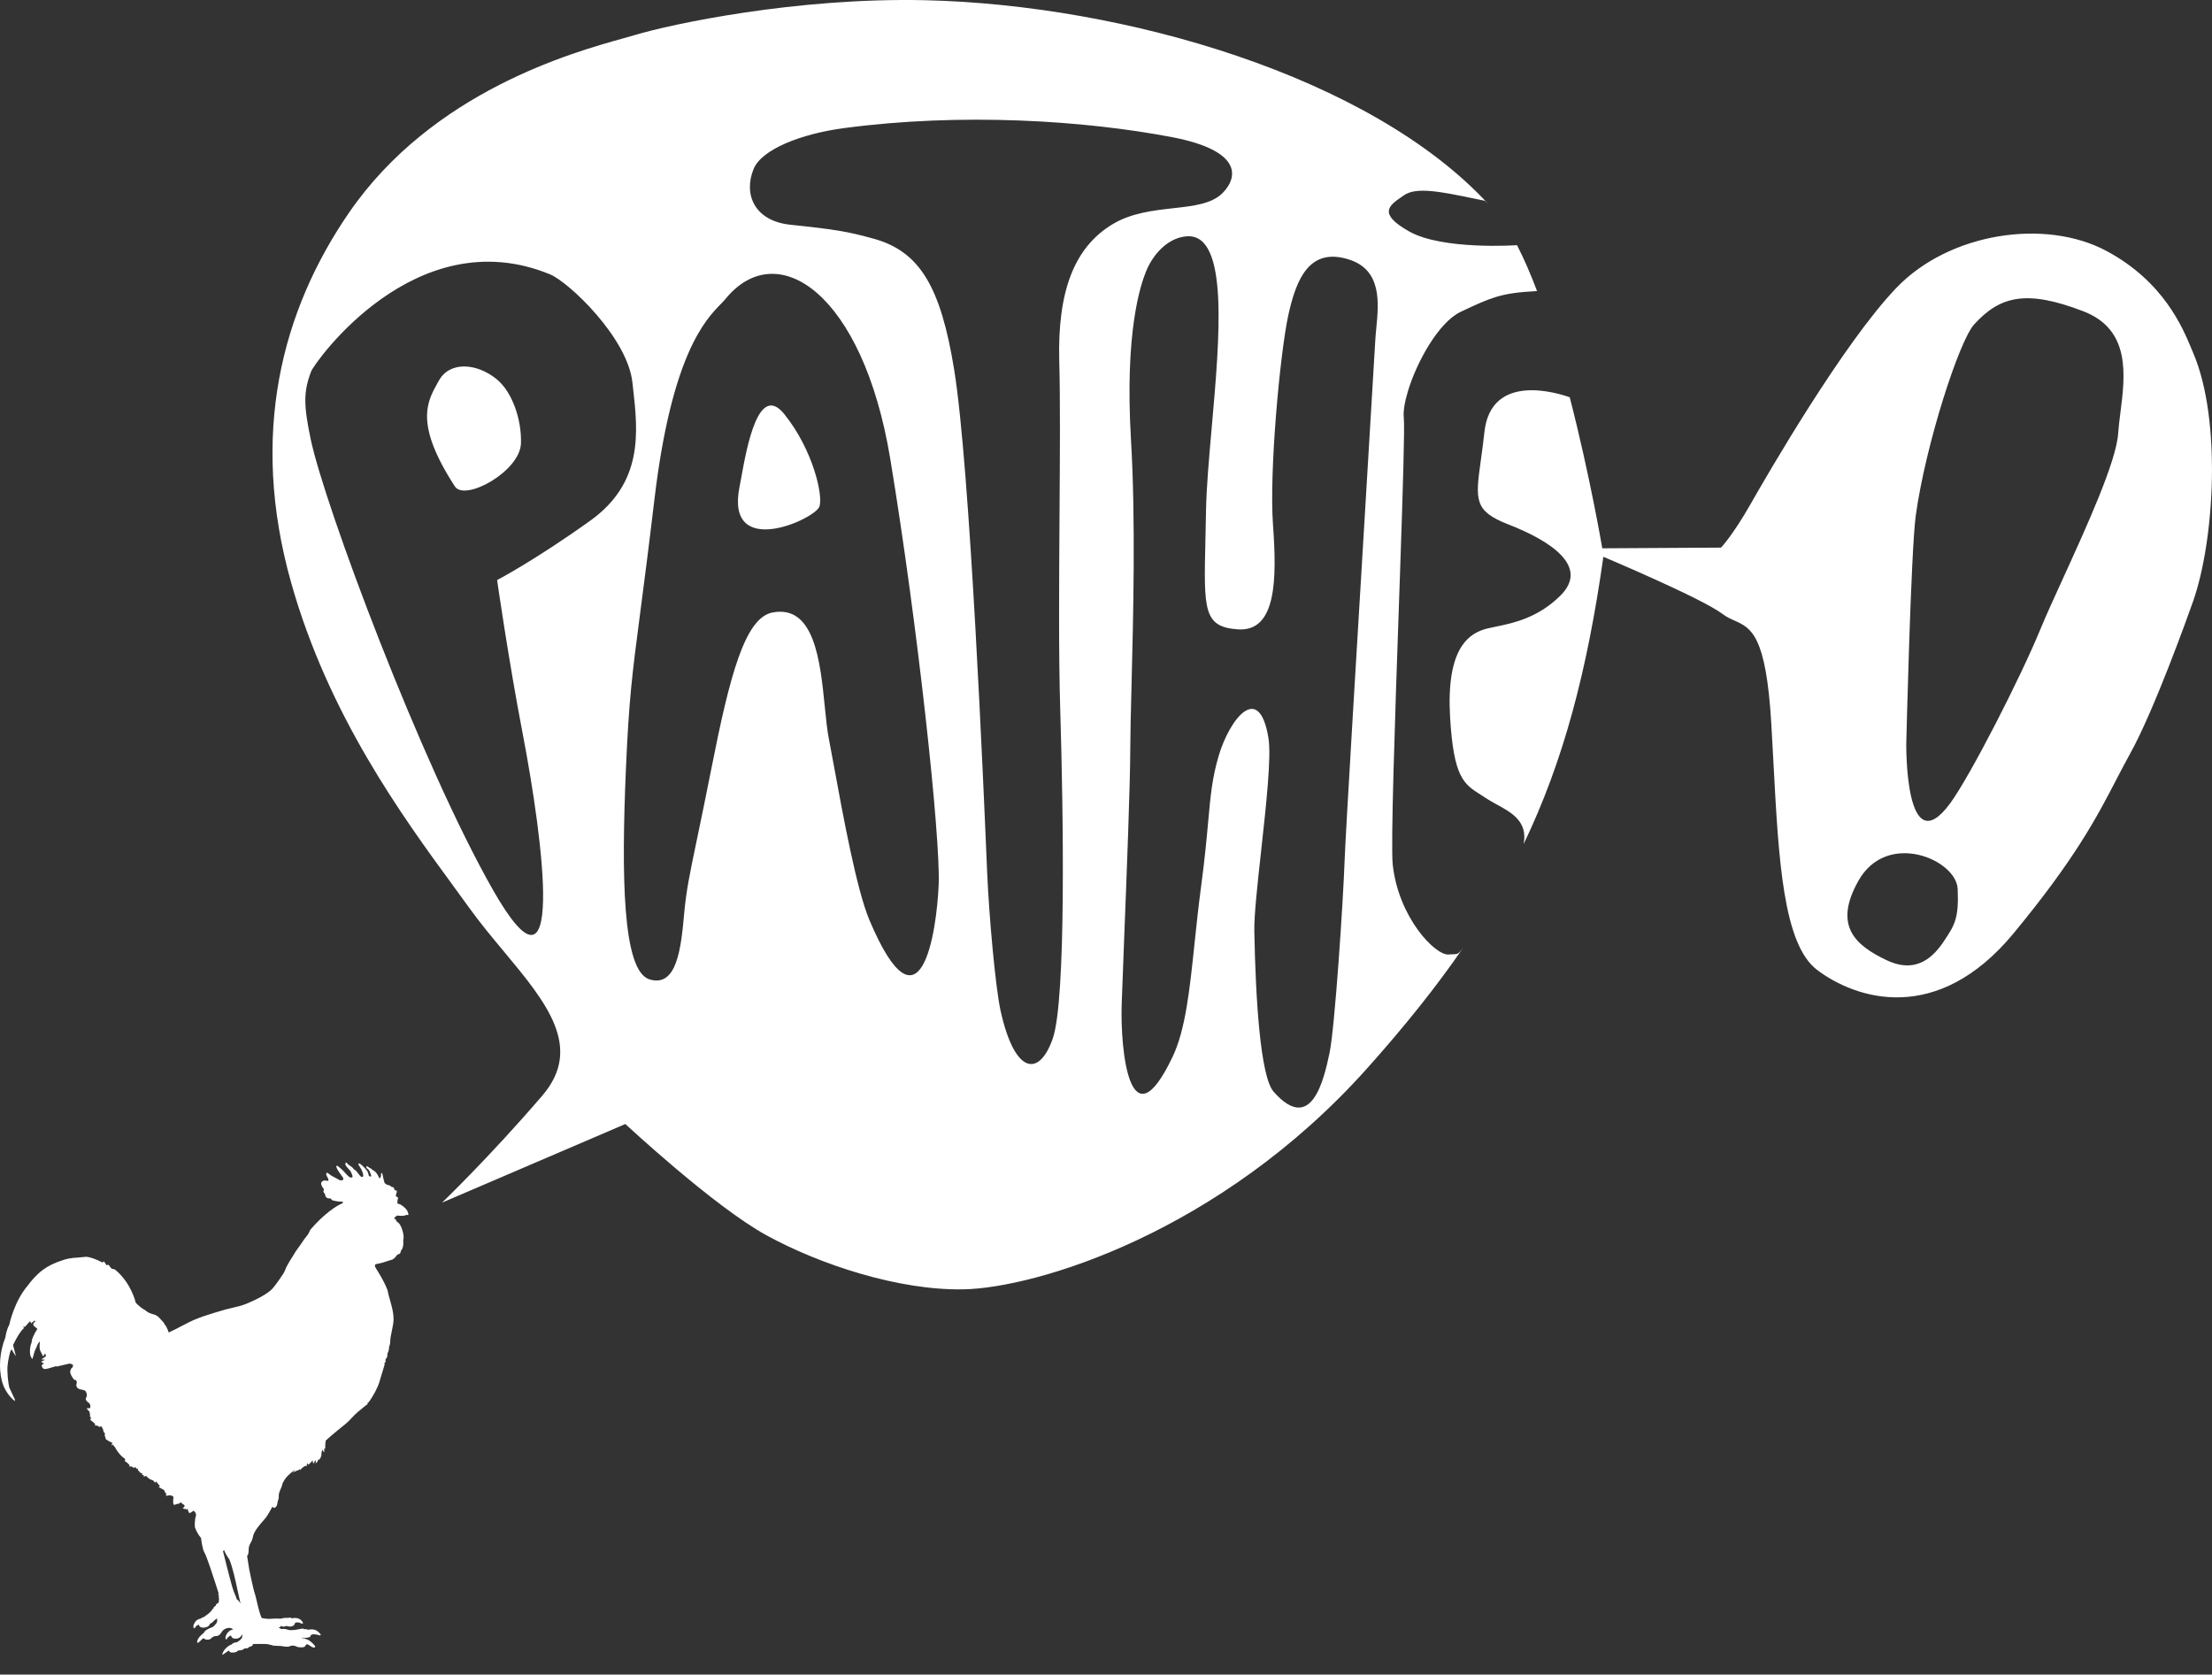<svg width="107" height="81" viewBox="0 0 107 81" fill="none" xmlns="http://www.w3.org/2000/svg">
<rect x="0" y="0" width="107" height="81" fill="#333333" stroke="none"/>
<path fill-rule="evenodd" clip-rule="evenodd" d="M70.303 46.157C70.369 46.155 70.418 46.154 70.463 46.142C70.505 46.131 70.542 46.111 70.585 46.074C70.635 46.029 70.693 45.959 70.774 45.849C69.464 47.753 67.928 49.668 66.111 51.7C58.99 59.649 50.09 62.306 46.592 62.366C43.455 62.422 39.654 61.163 37.092 59.76C34.529 58.359 30.251 54.369 30.251 54.369L21.383 58.172C21.383 58.172 23.67 55.98 26.228 53.001C28.24 50.664 26.414 48.472 24.368 46.016C23.808 45.344 23.231 44.652 22.712 43.931C22.468 43.592 22.205 43.233 21.928 42.855L21.928 42.854C19.47 39.495 15.886 34.597 14.078 28.165C12.068 21.007 13.622 15.03 16.883 10.287C20.92 4.42 27.716 2.531 30.154 1.853C30.375 1.791 30.559 1.74 30.703 1.697C32.444 1.171 38.525 -0.134 44.779 0.011C54.377 0.238 66.303 3.69 72.004 9.882C71.898 9.782 71.828 9.713 71.828 9.713C71.694 9.685 71.562 9.658 71.433 9.631C69.724 9.275 68.519 9.025 67.914 9.444C67.882 9.467 67.85 9.489 67.817 9.511L67.817 9.512C67.198 9.938 66.629 10.33 68.169 11.197C69.789 12.109 73.382 11.859 73.382 11.859C73.382 11.859 73.382 11.859 73.382 11.859C73.719 12.512 74.046 13.267 74.351 14.079C73.444 14.126 72.891 14.202 72.341 14.372C71.857 14.521 71.376 14.743 70.657 15.083C69.588 15.592 68.531 17.501 68.1 18.938C67.945 19.452 67.871 19.905 67.905 20.213C67.955 20.665 67.858 23.746 67.732 27.454C67.71 28.077 67.688 28.717 67.666 29.366L67.666 29.366L67.666 29.366L67.666 29.367C67.477 34.827 67.268 40.866 67.37 41.823C67.647 44.381 69.432 46.235 70.085 46.17C70.175 46.16 70.245 46.158 70.303 46.157ZM73.379 11.854C73.38 11.855 73.381 11.856 73.381 11.857L73.379 11.854ZM73.381 11.857C73.382 11.858 73.382 11.858 73.382 11.859L73.381 11.857ZM59.147 9.329C59.936 8.521 60.006 7.274 56.719 6.639C52.443 5.82 46.499 5.443 40.825 6.197C38.716 6.477 36.839 7.237 36.455 8.17C35.952 9.399 36.489 10.693 38.251 10.873C40.427 11.1 41.006 11.2 42.249 11.542C44.489 12.156 45.506 13.869 46.156 17.887C46.925 22.625 47.579 38.117 47.744 42.029L47.751 42.196C47.841 44.286 48.151 47.758 48.399 48.883C49.075 51.955 50.258 52.133 50.922 50.242C51.582 48.362 51.434 39.177 51.286 34.311C51.206 31.701 51.23 28.182 51.252 24.872V24.872V24.872V24.872V24.872V24.871C51.272 22.008 51.29 19.301 51.239 17.473C51.149 14.098 51.959 11.964 53.818 10.845C54.726 10.299 55.787 10.18 56.753 10.072C57.739 9.961 58.625 9.862 59.147 9.329ZM65.24 12.548C63.36 11.96 62.707 13.451 62.314 15.268C61.92 17.083 61.388 22.789 61.578 25.384C61.765 27.981 61.761 30.576 59.876 30.442C58.212 30.325 58.23 29.506 58.308 26.156L58.308 26.156L58.308 26.155L58.308 26.154L58.308 26.153L58.308 26.152C58.318 25.726 58.328 25.258 58.337 24.745C58.354 23.615 58.482 22.177 58.615 20.666C59.001 16.317 59.44 11.366 57.457 11.428C56.582 11.458 55.807 12.21 55.434 13.136C55.175 13.784 54.397 16.027 54.709 21.282C54.939 25.139 54.817 29.935 54.733 33.241C54.702 34.443 54.677 35.448 54.675 36.139C54.672 37.962 54.501 42.283 54.376 45.458L54.376 45.459L54.376 45.464C54.323 46.805 54.279 47.942 54.258 48.597C54.189 50.801 54.649 55.459 56.716 51.13C57.344 49.818 57.546 47.896 57.783 45.633L57.783 45.633C57.874 44.765 57.971 43.847 58.098 42.894C58.278 41.557 58.368 40.564 58.442 39.747L58.442 39.747L58.442 39.746L58.442 39.746V39.746C58.559 38.462 58.636 37.61 58.957 36.539C59.48 34.789 60.906 32.938 61.358 35.701C61.506 36.599 61.245 38.968 61.004 41.158L61.004 41.158C60.827 42.77 60.66 44.286 60.675 45.046C60.735 48.28 60.964 52.074 61.608 52.806C63.448 54.898 64.045 52.185 64.309 50.954C64.571 49.722 64.974 43.56 65.043 41.614C65.088 40.336 65.655 30.949 66.078 23.955L66.078 23.953L66.078 23.95C66.299 20.287 66.481 17.281 66.527 16.442C66.536 16.266 66.555 16.074 66.575 15.871L66.575 15.87C66.695 14.649 66.851 13.052 65.24 12.548ZM31.66 24.126C32.494 17.143 34.129 15.463 34.86 14.713C34.952 14.619 35.029 14.539 35.089 14.466C37.584 11.399 41.735 14.165 43.063 22.188C44.39 30.214 45.503 40.524 45.406 42.79C45.311 45.063 44.538 50.376 42.054 44.499C41.438 43.038 40.782 39.461 40.359 37.158L40.359 37.157C40.256 36.595 40.167 36.109 40.096 35.748C40.012 35.322 39.957 34.778 39.898 34.189V34.189C39.68 32.01 39.401 29.227 37.362 29.628C36.031 29.885 35.297 32.695 34.417 37.147C34.128 38.609 33.902 39.691 33.724 40.545L33.724 40.545L33.724 40.545L33.724 40.545L33.724 40.545C33.359 42.292 33.194 43.081 33.093 44.207C32.943 45.878 32.739 47.781 31.415 47.371C30.098 46.962 30.061 42.297 30.276 37.221C30.422 33.816 30.58 32.608 30.966 29.658C31.143 28.306 31.367 26.589 31.66 24.126ZM39.635 24.508C39.399 25.128 35.056 27.091 35.776 23.531C35.8 23.415 35.827 23.263 35.859 23.087C36.125 21.621 36.694 18.481 37.941 20.034C39.339 21.772 39.829 24.006 39.635 24.508ZM30.592 18.504C30.358 16.335 27.511 13.641 26.602 13.268C20.09 10.594 15.203 17.564 15.053 17.96C14.666 18.967 14.692 19.627 15.03 21.247C15.699 24.437 20.356 36.926 23.854 43.06C27.384 49.252 26.291 40.72 25.275 35.442C24.606 31.967 24.046 28.058 24.046 28.058C24.046 28.058 25.838 27.127 28.541 25.194C31.135 23.341 30.86 20.889 30.623 18.776L30.622 18.775C30.612 18.684 30.602 18.594 30.592 18.504ZM24.012 18.331C23.066 17.567 21.758 17.454 21.228 18.414L21.175 18.508C20.65 19.444 20.049 20.515 22.003 23.528C22.487 24.271 25.154 22.806 25.2 21.447C25.239 20.317 24.788 18.954 24.012 18.331ZM106.02 16.903C106.051 16.977 106.079 17.046 106.106 17.108C107.455 20.305 107.133 26.087 106.087 29.082C105.872 29.696 104.207 34.356 103.041 36.451C102.809 36.868 102.595 37.281 102.373 37.708C101.443 39.501 100.385 41.539 97.4 45.148C93.707 49.611 89.784 48.337 87.902 46.918C86.253 45.678 86.034 41.557 85.79 36.955C85.756 36.31 85.721 35.655 85.682 34.997C85.429 30.701 84.699 30.375 83.908 30.021C83.715 29.935 83.518 29.847 83.323 29.698C82.332 28.941 77.559 26.932 77.559 26.932C76.772 32.485 75.626 36.821 73.702 40.828C73.915 39.737 73.113 39.3 72.396 38.909C72.217 38.811 72.043 38.716 71.892 38.615C71.797 38.551 71.706 38.494 71.619 38.438C70.811 37.927 70.314 37.612 70.144 34.682C69.957 31.439 70.999 30.728 71.709 30.471C71.88 30.409 72.104 30.363 72.364 30.31C73.192 30.139 74.394 29.892 75.483 28.807C76.913 27.386 74.966 26.145 72.959 25.365C71.293 24.716 71.368 24.172 71.631 22.268C71.686 21.875 71.748 21.425 71.804 20.904C72.121 17.987 75.364 19.013 75.932 19.217C76.918 23.038 77.506 26.522 77.506 26.522L83.251 26.488C83.251 26.488 83.821 25.89 84.663 24.411C85.504 22.932 89.156 16.617 91.724 13.932C94.293 11.244 98.946 10.554 101.902 12.142C104.664 13.623 105.586 15.853 106.02 16.903ZM100.773 15.055C98.014 13.995 96.741 14.321 95.493 15.694C94.766 16.494 93.146 21.504 92.671 24.932C92.433 26.666 92.211 35.969 92.211 35.969C92.211 35.969 92.134 41.847 94.334 38.858C95.313 37.523 97.753 32.745 98.702 30.428C98.961 29.799 99.347 28.952 99.776 28.014L99.776 28.014C100.924 25.499 102.372 22.329 102.461 20.962C102.482 20.652 102.525 20.312 102.57 19.955C102.799 18.155 103.081 15.94 100.773 15.055ZM89.899 42.599C88.667 44.782 89.748 45.72 91.239 46.435C92.73 47.153 93.559 46.241 94.047 45.502C94.545 44.755 94.76 44.428 94.698 43.002C94.635 41.574 91.281 40.148 89.899 42.599ZM19.747 58.686C19.708 58.535 19.627 58.452 19.483 58.336C19.34 58.225 19.25 58.227 19.25 58.227L19.212 58.19C19.237 58.161 19.233 58.144 19.229 58.121C19.224 58.099 19.218 58.071 19.238 58.021C19.275 57.922 19.238 57.906 19.238 57.906C19.238 57.906 19.136 57.903 19.152 57.806C19.158 57.767 19.169 57.737 19.178 57.712C19.192 57.676 19.202 57.647 19.192 57.609C19.182 57.581 19.164 57.58 19.144 57.579C19.12 57.577 19.095 57.576 19.078 57.528C19.039 57.396 18.995 57.424 18.995 57.424L18.925 57.401C18.842 57.308 18.722 57.311 18.722 57.311L18.604 57.223C18.569 57.12 18.547 57.011 18.529 56.923C18.506 56.812 18.489 56.732 18.462 56.734C18.435 56.737 18.434 56.769 18.432 56.814C18.431 56.85 18.429 56.893 18.414 56.936C18.379 57.028 18.344 56.982 18.344 56.982C18.224 56.698 18.112 56.639 18.044 56.603C18.017 56.59 17.997 56.579 17.986 56.561C17.963 56.528 17.945 56.52 17.921 56.511C17.896 56.501 17.866 56.488 17.819 56.447C17.724 56.366 17.659 56.456 17.777 56.533C17.865 56.59 17.897 56.693 17.921 56.767C17.93 56.795 17.937 56.82 17.946 56.836C17.976 56.899 17.923 56.936 17.867 56.896C17.84 56.875 17.833 56.844 17.823 56.803C17.813 56.758 17.8 56.701 17.754 56.632C17.664 56.496 17.363 56.202 17.344 56.29C17.333 56.335 17.355 56.368 17.393 56.422C17.43 56.476 17.481 56.55 17.529 56.679C17.617 56.921 17.547 56.927 17.512 56.93C17.509 56.93 17.506 56.931 17.504 56.931C17.476 56.933 17.428 56.903 17.314 56.743C17.203 56.584 17.115 56.561 17.115 56.561C17.07 56.476 17.004 56.434 16.919 56.379L16.888 56.359C16.848 56.333 16.82 56.301 16.799 56.276C16.768 56.24 16.75 56.218 16.724 56.248C16.675 56.294 16.715 56.394 16.851 56.531C16.956 56.638 16.964 56.657 16.99 56.72C16.997 56.739 17.006 56.762 17.02 56.792C17.078 56.926 17.062 56.954 16.974 56.961C16.9 56.965 16.76 56.806 16.667 56.702C16.655 56.688 16.644 56.676 16.634 56.664C16.629 56.659 16.624 56.653 16.62 56.649C16.561 56.586 16.492 56.529 16.426 56.474L16.426 56.474C16.401 56.453 16.377 56.433 16.354 56.412C16.266 56.343 16.247 56.424 16.296 56.519C16.34 56.609 16.481 56.813 16.573 56.936C16.666 57.061 16.564 57.1 16.485 57.095C16.412 57.091 16.33 57.028 16.33 57.028C16.223 56.967 16.166 56.939 16.123 56.917L16.122 56.917C16.09 56.901 16.065 56.888 16.032 56.868C16.002 56.851 15.967 56.823 15.934 56.797C15.879 56.753 15.828 56.713 15.812 56.727L15.81 56.728C15.785 56.752 15.742 56.791 15.844 56.956C15.948 57.128 15.837 57.121 15.837 57.121C15.664 57.058 15.502 57.149 15.539 57.287C15.576 57.424 15.675 57.526 15.675 57.526C15.675 57.526 15.666 57.535 15.648 57.607C15.629 57.681 15.717 57.741 15.717 57.741C15.719 57.818 15.768 57.963 15.895 57.966C16.019 57.967 16.02 57.98 16.023 58.001C16.025 58.018 16.028 58.042 16.113 58.068C16.296 58.125 16.585 58.128 16.585 58.128C16.604 58.172 16.553 58.209 16.553 58.209C16.553 58.209 15.909 58.445 15.018 59.477C15.001 59.495 14.979 59.546 14.957 59.595L14.957 59.595C14.937 59.64 14.918 59.684 14.902 59.704C14.763 59.876 14.652 60.026 14.52 60.23C14.493 60.274 14.454 60.324 14.416 60.374L14.416 60.374C14.377 60.424 14.339 60.475 14.312 60.519C14.249 60.627 14.186 60.726 14.126 60.822L14.126 60.822C14.028 60.977 13.935 61.124 13.851 61.292C13.845 61.306 13.838 61.322 13.831 61.34C13.825 61.353 13.82 61.367 13.814 61.381C13.784 61.454 13.75 61.536 13.722 61.579C13.386 62.1 13.201 62.306 13.201 62.306C13.201 62.306 12.979 62.618 12.002 63.028C11.789 63.119 11.657 63.163 11.384 63.225C11.05 63.299 10.756 63.378 10.458 63.473C10.385 63.496 10.314 63.518 10.243 63.54C9.999 63.615 9.749 63.692 9.374 63.848C9.217 63.916 9.025 64.016 8.819 64.124C8.608 64.235 8.381 64.353 8.159 64.454C8.159 64.454 8.145 64.378 8.083 64.255C8.066 64.23 8.041 64.174 8.029 64.146C8.019 64.13 8.009 64.119 7.998 64.107C7.989 64.097 7.979 64.086 7.969 64.072C7.961 64.06 7.956 64.046 7.95 64.033C7.942 64.015 7.934 63.997 7.921 63.98C7.905 63.957 7.883 63.935 7.862 63.913L7.862 63.913C7.845 63.896 7.829 63.879 7.814 63.862L7.797 63.842C7.686 63.715 7.585 63.6 7.367 63.561C7.342 63.554 7.32 63.544 7.299 63.535C7.286 63.529 7.273 63.523 7.261 63.519C7.248 63.517 7.227 63.508 7.208 63.499C7.203 63.497 7.199 63.495 7.195 63.493C7.191 63.492 7.187 63.49 7.184 63.489C7.149 63.473 7.112 63.444 7.077 63.417L7.077 63.417C7.051 63.396 7.027 63.377 7.004 63.364C6.708 63.19 6.566 63.01 6.566 63.01C6.566 63.01 6.353 62.054 5.562 61.408C5.542 61.392 5.51 61.389 5.479 61.385C5.449 61.381 5.419 61.377 5.4 61.364C5.368 61.339 5.342 61.301 5.317 61.265C5.293 61.229 5.269 61.195 5.242 61.179L5.138 61.193L5.127 61.158L5.022 61.007L4.967 61.07L4.899 61.038C4.684 60.936 4.443 60.821 4.177 60.79L3.765 60.829C3.603 60.836 3.448 60.852 3.3 60.882C3.189 60.903 3.08 60.94 2.974 60.977C2.629 61.088 2.328 61.234 2.071 61.426C1.758 61.66 1.518 61.945 1.344 62.181C0.677 62.954 0.448 64.084 0.448 64.084C0.307 64.322 0.258 64.7 0.258 64.7C-0.01 65.359 -0.077 66.158 0.094 66.806C0.268 67.454 0.719 67.771 0.719 67.771L0.721 67.695C0.638 67.519 0.451 67.119 0.451 67.119C0.411 66.947 0.377 66.73 0.36 66.343C0.342 66.008 0.424 65.674 0.463 65.51C0.47 65.485 0.475 65.464 0.478 65.447C0.508 65.325 0.562 65.269 0.562 65.269C0.62 65.385 0.77 65.602 0.77 65.602C0.731 65.433 0.631 65.063 0.631 65.063C0.953 64.385 1.157 64.244 1.157 64.244V64.213C1.122 64.19 1.096 64.167 1.096 64.167C1.173 64.186 1.21 64.176 1.21 64.176C1.337 64.024 1.455 63.91 1.455 63.91C1.497 63.994 1.536 64.017 1.536 64.017L1.564 63.94L1.603 63.952L1.631 63.889C1.666 63.878 1.708 63.903 1.708 63.903L1.768 63.883C1.633 63.947 1.603 64.051 1.603 64.051L1.64 64.137L1.784 64.255L1.805 64.285C1.629 64.542 1.552 64.79 1.552 64.79C1.548 64.864 1.515 64.98 1.515 64.98C1.444 65.137 1.437 65.394 1.458 65.519C1.481 65.646 1.569 65.739 1.569 65.739C1.569 65.739 1.633 65.494 1.671 65.378C1.691 65.317 1.709 65.28 1.729 65.24C1.748 65.202 1.769 65.162 1.793 65.095C1.839 64.961 1.914 64.906 1.914 64.906L1.932 64.887C1.932 64.899 1.93 64.918 1.927 64.941C1.916 65.046 1.895 65.246 1.958 65.359C1.986 65.41 2.009 65.457 2.027 65.495C2.06 65.561 2.08 65.602 2.096 65.598C2.124 65.584 2.175 65.461 2.175 65.461C2.175 65.461 2.194 65.496 2.212 65.535C2.231 65.577 2.208 65.619 2.208 65.619C2.015 65.725 2.013 65.764 2.013 65.764L2.076 65.762C2.247 65.755 2.092 65.815 2.092 65.815C1.983 65.848 1.99 65.892 1.99 65.892L2.064 65.894L2.057 65.931L2.113 65.938L2.122 65.959L2.015 66.026C2.041 66.251 2.164 66.244 2.36 66.186C2.559 66.132 2.74 66.072 2.74 66.072L2.731 66.105C2.731 66.105 3.182 65.996 3.316 65.966C3.448 65.933 3.548 66.04 3.548 66.04C3.502 66.079 3.511 66.149 3.511 66.149C3.425 66.172 3.418 66.276 3.418 66.276C3.418 66.276 3.374 66.299 3.407 66.427C3.439 66.554 3.58 66.734 3.58 66.734C3.698 66.744 3.738 66.822 3.701 66.943C3.664 67.061 3.733 67.188 3.946 67.216C4.161 67.246 4.161 67.334 4.161 67.334C4.24 67.463 4.18 67.582 4.18 67.582C4.062 67.723 4.307 67.862 4.307 67.862C4.427 67.991 4.346 68.128 4.346 68.128L4.314 68.084L4.309 68.149L4.263 68.075L4.259 68.142L4.18 68.105C4.252 68.225 4.33 68.276 4.33 68.276V68.338L4.353 68.369L4.346 68.42C4.379 68.473 4.34 68.501 4.34 68.501C4.446 68.568 4.367 68.686 4.367 68.686C4.525 68.785 4.61 68.892 4.61 68.892L4.583 68.95L4.717 68.961L4.814 69.028L4.881 68.98L4.934 69.035L4.958 69.098L4.985 69.123L4.988 69.179C5.029 69.223 4.997 69.26 4.997 69.26C5.117 69.302 5.062 69.433 5.062 69.433C5.09 69.484 5.12 69.616 5.12 69.616L5.277 69.718L5.381 69.767L5.43 69.774L5.395 69.929L5.453 69.871L5.571 70.017C5.689 70.246 5.89 70.464 5.997 70.528C6.106 70.598 6.029 70.667 6.029 70.667C6.184 70.762 6.27 70.871 6.27 70.871L6.242 70.929L6.377 70.938L6.476 71.008L6.543 70.959L6.61 71.045L6.68 71.038L6.661 71.096L6.807 71.253L6.895 71.26L6.856 71.329L6.96 71.359L6.944 71.427L7.078 71.389L7.127 71.457L7.245 71.545L7.353 71.591L7.402 71.603L7.499 71.718L7.557 71.66L7.673 71.808L7.74 71.873L7.673 71.924C7.712 71.952 7.946 72.079 7.946 72.079L7.974 72.177L8.034 72.223V72.353C8.034 72.353 8.064 72.353 8.18 72.332C8.296 72.311 8.393 72.401 8.393 72.401C8.335 72.839 8.441 72.792 8.441 72.792L8.55 72.748C8.705 72.748 8.747 72.653 8.747 72.653C8.756 72.695 8.804 72.726 8.848 72.755C8.888 72.78 8.924 72.803 8.93 72.832C8.939 72.887 8.835 72.954 8.835 72.954L8.93 72.996L8.981 72.966V73.024L9.078 72.984C9.127 73.239 9.194 73.179 9.194 73.179C9.194 73.179 9.309 73.13 9.34 73.084C9.37 73.033 9.467 73.191 9.467 73.191L9.485 73.297C9.397 73.531 9.428 73.873 9.428 73.873C9.562 74.239 9.724 74.387 9.724 74.387C9.724 74.387 9.782 74.933 9.891 75.1C9.995 75.262 10.37 76.422 10.432 76.619C10.497 76.816 10.576 77.07 10.576 77.07C10.576 77.07 10.536 77.147 10.566 77.149C10.599 77.149 10.59 77.202 10.59 77.202C10.563 77.25 10.57 77.26 10.58 77.272C10.585 77.279 10.591 77.287 10.592 77.302C10.594 77.341 10.601 77.552 10.52 77.561C10.441 77.57 10.437 77.672 10.437 77.672C10.336 77.722 10.336 77.747 10.336 77.768C10.336 77.773 10.336 77.778 10.335 77.783C10.326 77.804 10.256 77.853 10.256 77.853L10.254 77.885C10.254 77.885 10.201 77.936 10.173 77.971C10.143 78.005 10.029 78.098 10.029 78.098L9.969 78.135L9.907 78.186L9.858 78.214L9.812 78.234L9.761 78.251L9.726 78.281L9.701 78.295C9.527 78.323 9.437 78.431 9.379 78.563C9.321 78.7 9.379 78.836 9.451 78.709C9.52 78.589 9.629 78.589 9.629 78.589C9.629 78.589 9.617 78.711 9.8 78.728C9.979 78.739 10.064 78.67 10.092 78.647C10.122 78.626 10.157 78.545 10.157 78.545C10.173 78.517 10.24 78.503 10.24 78.503C10.271 78.476 10.295 78.452 10.317 78.431L10.317 78.43C10.349 78.399 10.378 78.37 10.421 78.339C10.488 78.285 10.504 78.297 10.504 78.297C10.504 78.297 10.52 78.401 10.485 78.484C10.448 78.563 10.296 78.698 10.296 78.698C10.138 78.751 10.02 78.818 9.99 78.836C9.96 78.85 9.867 78.952 9.867 78.952L9.865 78.982C9.756 79.049 9.562 79.239 9.539 79.387C9.513 79.538 9.634 79.431 9.698 79.364C9.766 79.292 9.823 79.248 9.823 79.248H9.865C9.9 79.318 10.115 79.35 10.215 79.248C10.306 79.151 10.377 79.144 10.435 79.139L10.455 79.137C10.462 79.136 10.469 79.136 10.476 79.135C10.536 79.128 10.611 79.12 10.712 78.957C10.828 78.778 10.965 78.755 11.064 78.742C11.161 78.728 11.275 78.806 11.275 78.806L11.247 78.825C11.059 78.864 10.946 79.035 10.914 79.17C10.884 79.295 10.951 79.336 10.988 79.255C11.023 79.172 11.136 79.117 11.159 79.114C11.18 79.109 11.187 79.142 11.187 79.142C11.212 79.255 11.363 79.283 11.49 79.253C11.61 79.222 11.648 79.158 11.671 79.118L11.678 79.107C11.698 79.07 11.722 79.063 11.722 79.063C11.722 79.063 11.719 79.165 11.71 79.207C11.701 79.248 11.592 79.353 11.592 79.353C11.488 79.399 11.483 79.431 11.483 79.431C11.307 79.453 11.271 79.485 11.252 79.502C11.248 79.505 11.245 79.508 11.242 79.51C11.222 79.524 11.189 79.552 11.189 79.552C11.029 79.6 10.904 79.744 10.847 79.82C10.789 79.897 10.708 80.086 10.784 80.033C10.886 79.959 11.039 79.855 11.039 79.855C11.073 79.831 11.08 79.845 11.091 79.867C11.101 79.886 11.113 79.909 11.145 79.922C11.256 79.964 11.448 79.903 11.448 79.903C11.486 79.841 11.534 79.834 11.534 79.834C11.756 79.834 11.835 79.73 11.835 79.73H11.965L12.073 79.658C12.286 79.603 12.226 79.522 12.226 79.522C12.296 79.517 12.856 79.515 12.937 79.526C13.018 79.538 13.24 79.603 13.24 79.603L13.587 79.617C13.587 79.617 13.907 79.679 13.988 79.64C14.15 79.566 14.256 79.603 14.354 79.649C14.451 79.7 14.726 79.695 14.756 79.633C14.786 79.568 14.837 79.531 14.837 79.531C14.903 79.54 14.957 79.578 15.01 79.615C15.07 79.657 15.127 79.697 15.196 79.691C15.328 79.679 15.182 79.531 15.013 79.392C14.842 79.255 14.613 79.234 14.613 79.234L14.606 79.218C14.637 79.209 14.647 79.212 14.662 79.217C14.684 79.225 14.719 79.236 14.849 79.218C15.071 79.188 15.025 79.103 15.025 79.103C15.104 79.031 15.238 79.04 15.405 79.086C15.573 79.14 15.546 79.061 15.363 78.906C15.18 78.753 14.886 78.836 14.886 78.836L14.837 78.802H14.71L14.638 78.772C14.606 78.776 14.562 78.785 14.511 78.795L14.511 78.795C14.332 78.832 14.067 78.885 13.914 78.827C13.719 78.758 13.613 78.802 13.613 78.802L13.472 78.718C13.55 78.73 13.592 78.647 13.592 78.647C13.738 78.725 13.867 78.64 13.867 78.64C13.867 78.64 13.867 78.679 14.055 78.677C14.247 78.67 14.275 78.498 14.275 78.498C14.333 78.459 14.469 78.484 14.469 78.484C14.738 78.612 14.638 78.459 14.638 78.459C14.451 78.17 14.127 78.281 14.127 78.281C13.986 78.202 13.969 78.26 13.969 78.26C13.726 78.239 13.592 78.295 13.592 78.295C13.548 78.295 13.504 78.294 13.459 78.293C13.346 78.29 13.229 78.287 13.108 78.302C12.955 78.323 12.664 78.267 12.664 78.267C12.574 78.109 12.483 77.721 12.414 77.422L12.414 77.422C12.375 77.258 12.343 77.121 12.321 77.063C12.256 76.901 12.053 75.897 12.053 75.897L11.953 75.262C12.018 75.188 12.02 75.147 12.031 74.925L12.032 74.903C12.039 74.785 12.075 74.719 12.118 74.641C12.16 74.564 12.209 74.475 12.24 74.313C12.289 74.063 12.567 73.747 12.746 73.543C12.797 73.485 12.84 73.437 12.867 73.401C12.986 73.239 13.178 72.876 13.178 72.876C13.254 72.982 13.303 72.936 13.365 72.864C13.404 72.82 13.415 72.743 13.424 72.68C13.429 72.645 13.433 72.614 13.441 72.596C13.467 72.545 13.483 72.447 13.483 72.447L13.488 72.269C13.527 72.116 13.611 71.943 13.611 71.943L13.645 71.841L13.661 71.785C13.661 71.785 13.641 71.776 13.78 71.554C13.921 71.332 14.282 71.082 14.282 71.082L14.157 71.23C14.231 71.183 14.453 71.1 14.453 71.1L14.523 71.042L14.49 71.137C14.78 70.811 14.837 70.924 14.837 70.924L14.847 70.804C14.874 70.746 14.921 70.855 14.921 70.855C15.036 70.741 15.129 70.639 15.129 70.639L15.138 70.764L15.189 70.776C15.205 70.683 15.268 70.63 15.268 70.63C15.298 70.707 15.256 70.815 15.256 70.815L15.303 70.734L15.312 70.76C15.363 70.716 15.391 70.6 15.391 70.6L15.446 70.605C15.446 70.605 15.562 70.452 15.548 70.343C15.539 70.232 15.604 70.112 15.604 70.112C15.615 70.207 15.685 70.239 15.685 70.239V70.052L15.733 70.079C15.724 69.887 15.756 69.681 15.756 69.681C16.006 69.443 16.715 68.876 16.715 68.876C16.808 68.804 16.893 68.713 16.987 68.613L16.988 68.613C17.082 68.511 17.187 68.4 17.319 68.288C17.585 68.063 17.789 67.91 17.789 67.91L17.777 67.848L17.837 67.825C18.06 67.514 18.266 67.137 18.356 66.832C18.448 66.524 18.608 65.996 18.608 65.996L18.587 65.931C18.652 65.922 18.651 65.871 18.649 65.818C18.648 65.777 18.647 65.734 18.678 65.711C18.752 65.66 18.74 65.475 18.74 65.475C18.835 65.294 18.819 65.146 18.819 65.146C18.861 65.086 18.881 64.926 18.879 64.829C18.876 64.77 18.894 64.68 18.932 64.491L18.932 64.49C18.953 64.385 18.98 64.25 19.013 64.072C19.089 63.675 18.971 63.258 18.862 62.872C18.814 62.703 18.768 62.54 18.74 62.387C18.589 62.007 18.405 61.708 18.262 61.474C18.23 61.422 18.2 61.373 18.173 61.327C18.087 61.186 18.178 61.149 18.178 61.149L18.497 61.077L18.995 60.919C18.995 60.919 19.113 60.838 19.159 60.767C19.203 60.697 19.242 60.679 19.242 60.679C19.407 60.649 19.384 60.514 19.384 60.514C19.562 60.329 19.502 59.982 19.502 59.982C19.502 59.982 19.573 59.862 19.46 59.491C19.342 59.118 19.189 59.095 19.189 59.095C19.189 59.095 19.196 59.084 19.157 59.01C19.117 58.94 19.057 58.943 19.057 58.943C19.072 58.905 19.094 58.886 19.122 58.864C19.134 58.854 19.148 58.843 19.162 58.829C19.201 58.785 19.24 58.799 19.24 58.799C19.262 58.801 19.28 58.803 19.297 58.804L19.297 58.804C19.346 58.809 19.382 58.812 19.453 58.811C19.546 58.806 19.597 58.797 19.643 58.769C19.66 58.761 19.681 58.766 19.701 58.77C19.741 58.779 19.773 58.786 19.747 58.686ZM11.453 77.357C11.427 77.266 11.401 77.207 11.372 77.138C11.335 77.053 11.292 76.954 11.236 76.765C11.131 76.42 10.786 75.028 10.786 75.028L10.844 74.984C10.902 75.167 11.099 75.441 11.099 75.441C11.256 75.832 11.395 76.464 11.486 76.897C11.578 77.334 11.636 77.563 11.636 77.563C11.532 77.392 11.453 77.357 11.453 77.357Z" fill="white"/>
</svg>
